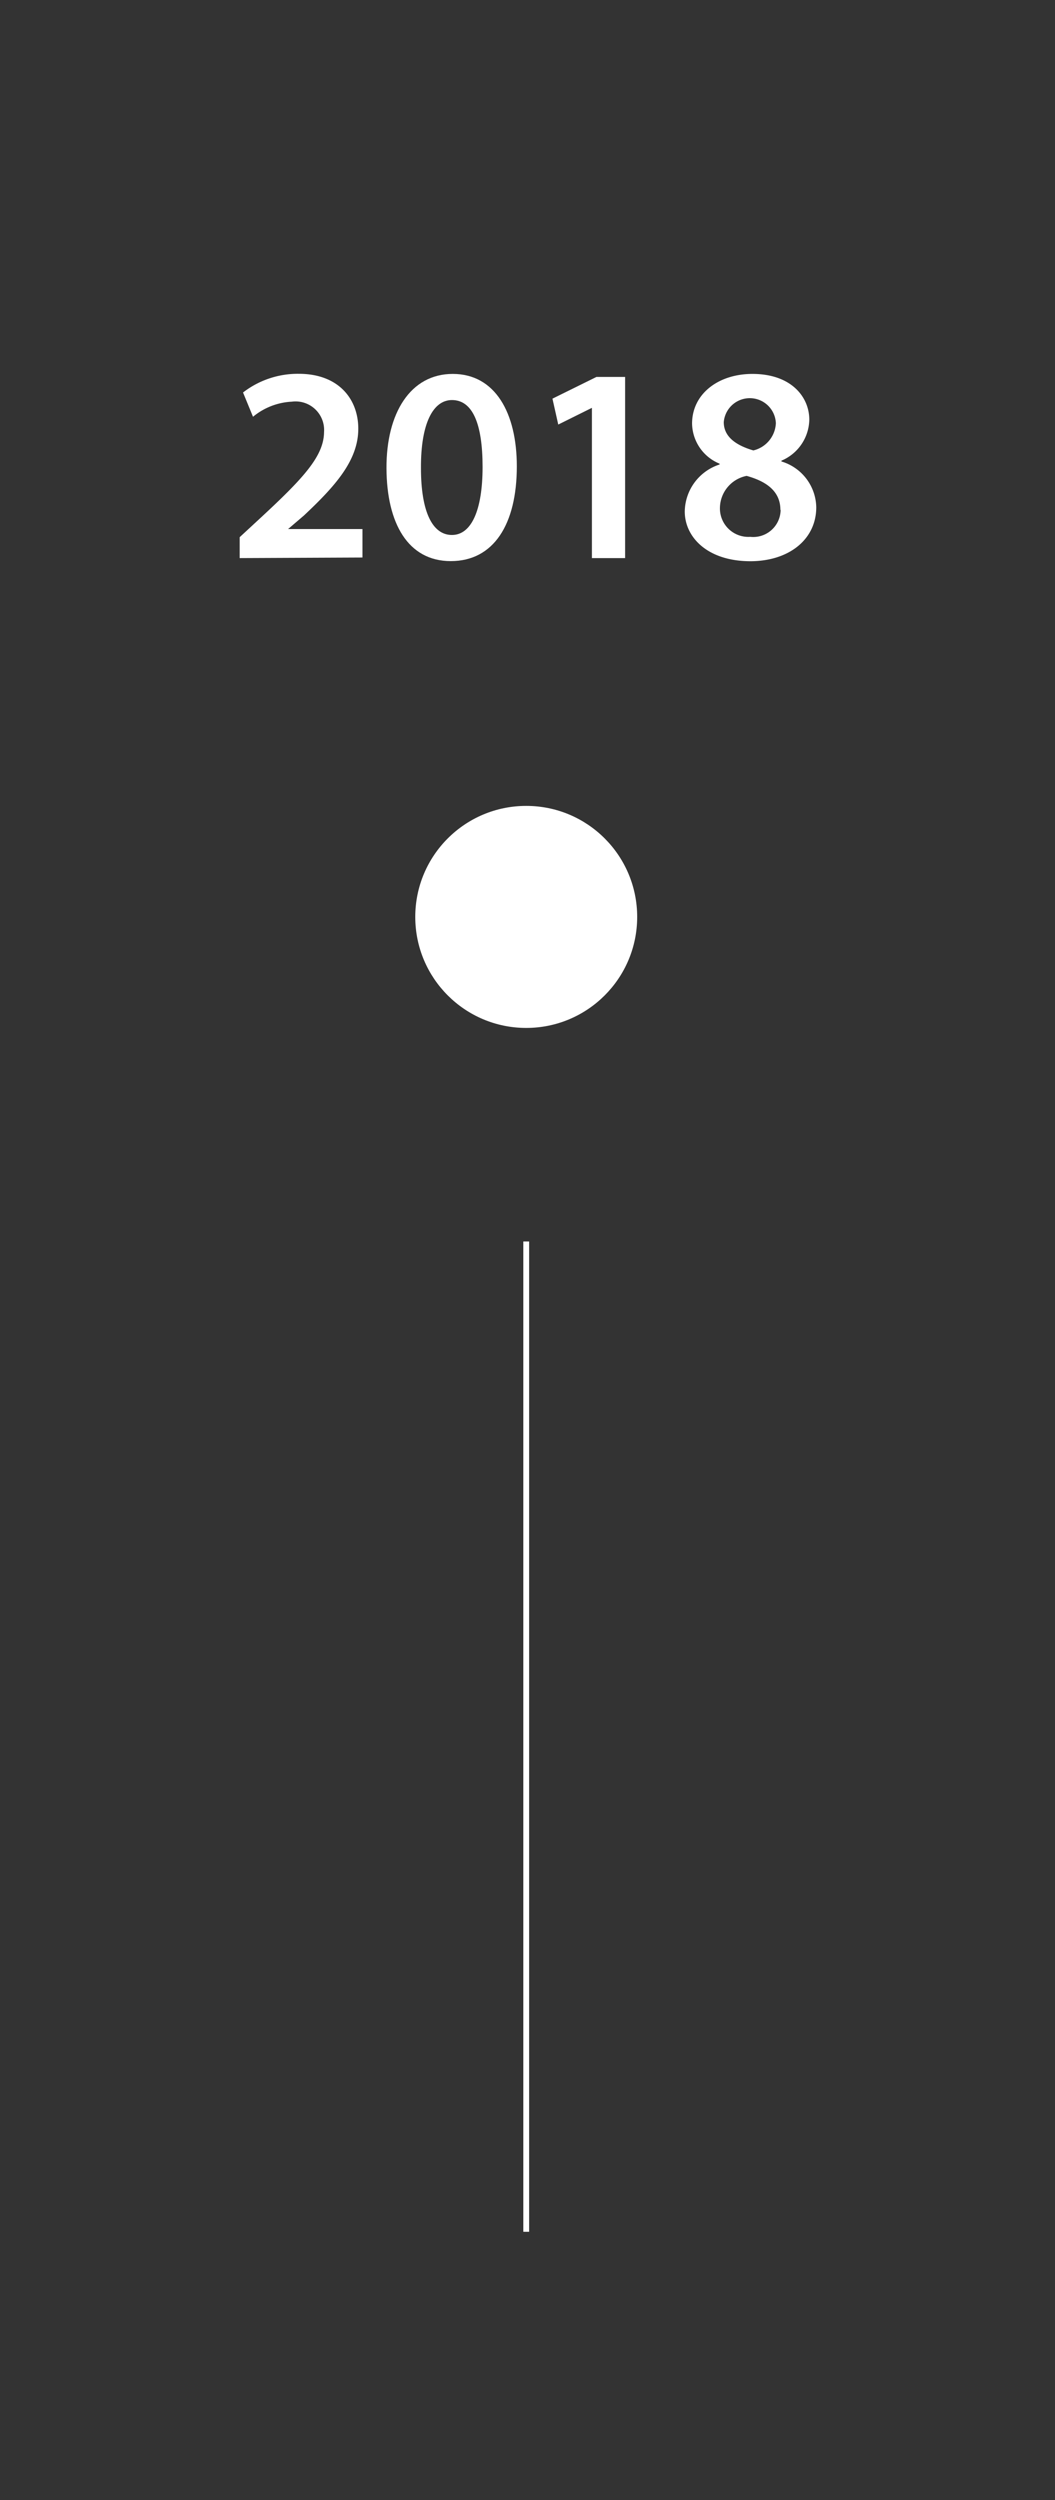 <svg id="Calque_1" data-name="Calque 1" xmlns="http://www.w3.org/2000/svg" viewBox="0 0 90.9 215.3"><rect x="0" y="0" width="90.9" height="215.3" fill="#333333" stroke="none"/><defs><style>.cls-1{fill:none;stroke:#fff;stroke-miterlimit:10;stroke-width:0.5px;}.cls-2{fill:#fff;}</style></defs><line class="cls-1" x1="45.34" y1="106.91" x2="45.34" y2="192.19"/><circle class="cls-2" cx="45.34" cy="78.96" r="9.56"/><path class="cls-2" d="M20.65,48.06v-1.8l1.85-1.71c3.67-3.4,5.4-5.28,5.42-7.34a2.46,2.46,0,0,0-2.78-2.62,5.68,5.68,0,0,0-3.34,1.3l-.86-2.09a7.71,7.71,0,0,1,4.8-1.61c3.45,0,5.13,2.19,5.13,4.73,0,2.74-2,4.95-4.68,7.47l-1.37,1.17v0h6.41v2.45Z"/><path class="cls-2" d="M44.53,40.16c0,5-2,8.16-5.69,8.16s-5.52-3.26-5.54-8,2.06-8.12,5.71-8.12S44.53,35.55,44.53,40.16Zm-8.26.15c0,3.79,1,5.76,2.67,5.76s2.64-2.12,2.64-5.86-.87-5.76-2.64-5.76C37.35,34.45,36.25,36.39,36.27,40.31Z"/><path class="cls-2" d="M51,35.12h0L48.1,36.56l-.5-2.23,3.79-1.87h2.47v15.6H51Z"/><path class="cls-2" d="M59,44.05A4.32,4.32,0,0,1,62,40v-.07a3.8,3.8,0,0,1-2.37-3.45c0-2.55,2.25-4.28,5.2-4.28,3.36,0,4.9,2,4.9,3.94a3.91,3.91,0,0,1-2.4,3.53v.07a4.2,4.2,0,0,1,3,3.94c0,2.78-2.36,4.65-5.69,4.65C60.92,48.32,59,46.23,59,44.05Zm8.24-.14c0-1.59-1.18-2.45-2.91-2.93a2.85,2.85,0,0,0-2.3,2.73,2.45,2.45,0,0,0,2.61,2.52A2.36,2.36,0,0,0,67.26,43.91Zm-4.88-7.56c0,1.27,1.06,2,2.55,2.44a2.53,2.53,0,0,0,1.94-2.35,2.25,2.25,0,0,0-4.49-.09Z"/></svg>